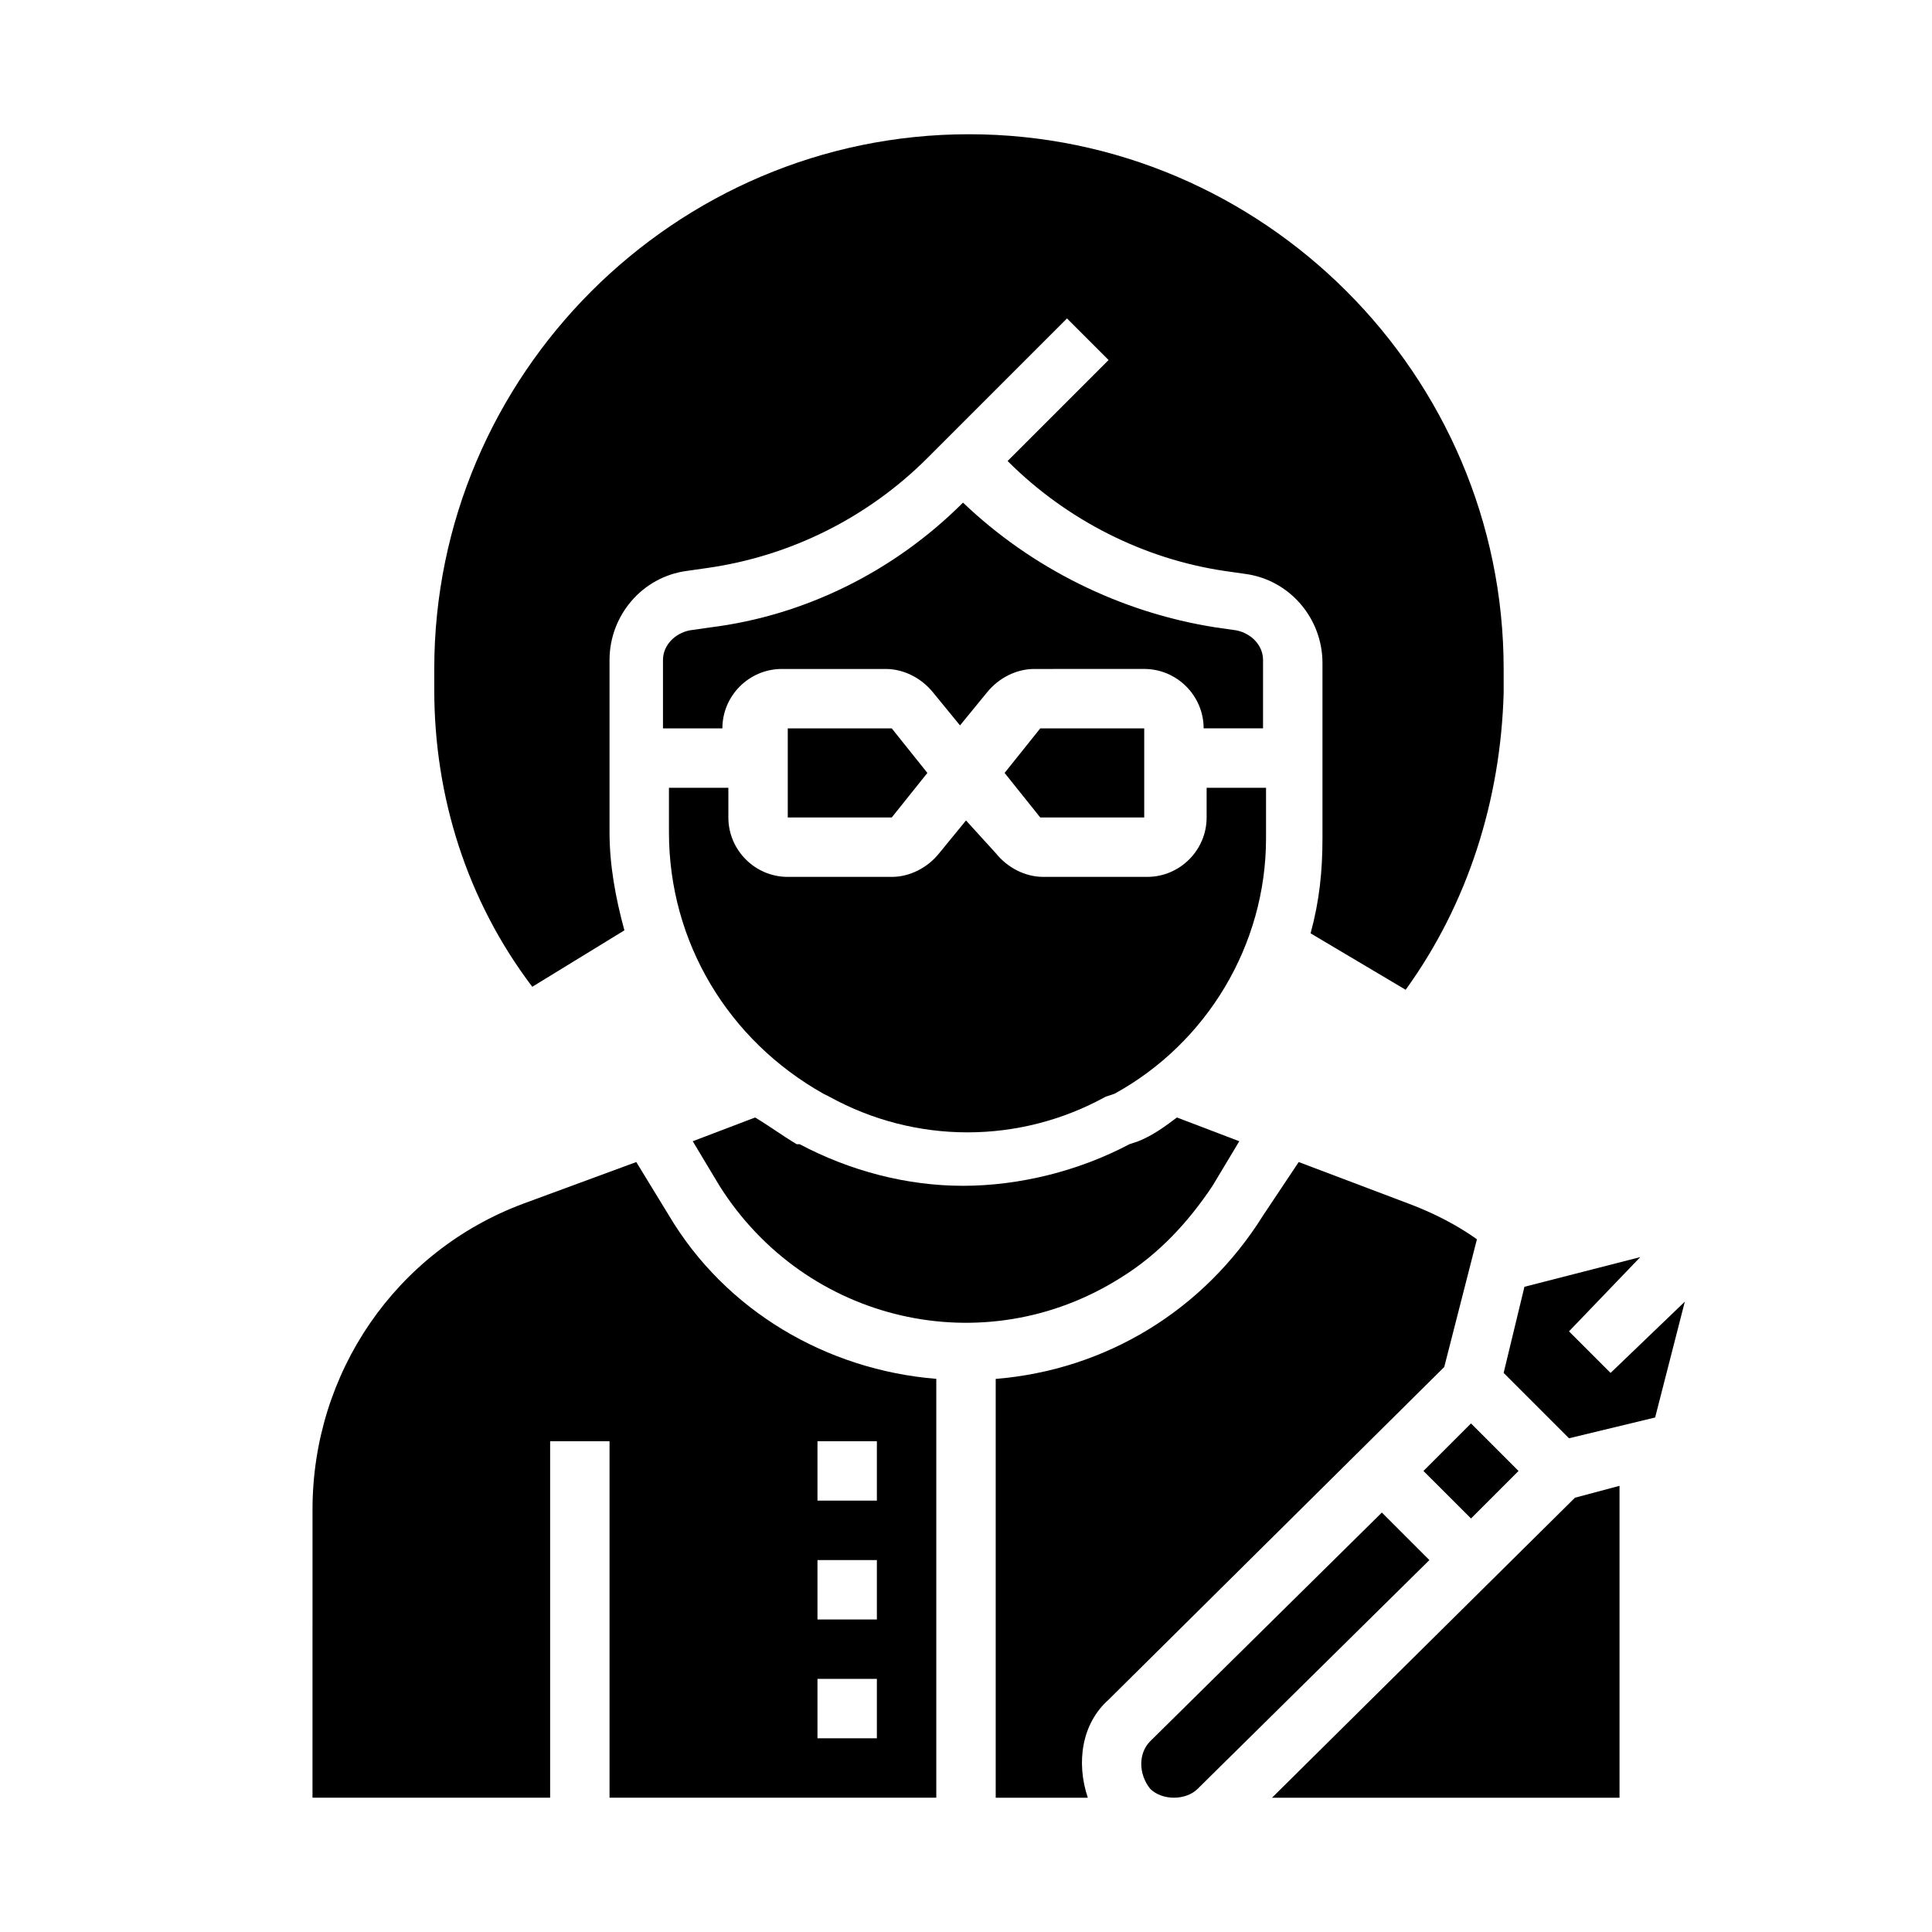 <?xml version="1.0" encoding="UTF-8"?>
<!-- Uploaded to: SVG Repo, www.svgrepo.com, Generator: SVG Repo Mixer Tools -->
<svg fill="#000000" width="800px" height="800px" version="1.1" viewBox="144 144 512 512" xmlns="http://www.w3.org/2000/svg">
 <g>
  <path d="m521.23 533.82 12.598 12.594 12.594-12.594-12.594-12.598z"/>
  <path d="m309.47 390.55c-2.363-8.66-3.938-17.32-3.938-25.977v-45.656c0-11.809 8.66-22.043 20.469-23.617l5.512-0.789c22.043-3.148 42.508-13.383 58.254-29.125l37-37 11.02 11.02-26.766 26.77c15.742 15.742 36.211 25.977 57.465 29.125l5.512 0.789c11.809 1.574 20.469 11.809 20.469 23.617v46.445c0 8.66-0.789 16.531-3.148 25.191l25.191 14.957c16.531-22.828 25.191-50.383 25.977-78.719l-0.004-6.305c0-77.934-63.762-141.7-141.7-141.7s-141.7 63.762-141.7 141.7v5.512c0 28.34 8.66 55.891 25.977 78.719z"/>
  <path d="m380.32 360.64 9.445-11.805-9.445-11.809h-27.555v23.613z"/>
  <path d="m321.28 352.77v11.809c0 29.125 15.742 55.105 40.934 69.273l1.574 0.789c22.828 12.594 50.383 12.594 73.211 0l2.363-0.789c24.402-13.383 40.148-39.359 40.148-67.699v-13.383h-15.742v7.871c0 8.66-7.086 15.742-15.742 15.742h-27.551c-4.723 0-9.445-2.363-12.594-6.297l-7.879-8.656-7.086 8.66c-3.148 3.938-7.871 6.297-12.594 6.297h-27.555c-8.66 0-15.742-7.086-15.742-15.742v-7.871z"/>
  <path d="m478.72 318.92c0-3.938-3.148-7.086-7.086-7.871l-5.512-0.789c-25.191-3.938-48.805-15.742-66.914-33.062-18.105 18.105-41.723 29.914-66.914 33.062l-5.512 0.789c-3.938 0.789-7.086 3.938-7.086 7.871v18.105h15.742c0-8.66 7.086-15.742 15.742-15.742h27.551c4.723 0 9.445 2.363 12.594 6.297l7.086 8.66 7.086-8.66c3.148-3.938 7.871-6.297 12.594-6.297l29.141-0.004c8.66 0 15.742 7.086 15.742 15.742h15.742z"/>
  <path d="m447.23 360.64v-23.613h-27.551l-9.449 11.809 9.449 11.805z"/>
  <path d="m561.38 540.91-80.293 79.508h92.102v-76.359-6.297z"/>
  <path d="m510.21 544.84-61.402 60.613c-3.148 3.148-3.148 8.66 0 12.594 1.574 1.574 3.938 2.363 6.297 2.363 2.363 0 4.723-0.789 6.297-2.363l61.402-60.613z"/>
  <path d="m570.82 507.84-11.02-11.02 18.895-19.68-30.703 7.871-5.512 22.828 17.32 17.32 22.828-5.512 7.871-30.699z"/>
  <path d="m321.28 466.12-8.66-14.168-29.91 11.02c-33.852 12.594-55.891 44.871-55.891 81.082l-0.004 76.355h62.977v-94.465h15.742v94.465h86.594v-111c-29.125-2.359-55.891-18.105-70.848-43.293zm39.359 59.824h15.742v15.742h-15.742zm0 31.488h15.742v15.742h-15.742zm0 31.488h15.742v15.742h-15.742z"/>
  <path d="m526.74 506.27 8.66-33.852c-5.512-3.938-11.809-7.086-18.105-9.445l-29.125-11.02-9.449 14.172c-15.742 25.191-41.723 40.934-70.848 43.297v110.99h24.402c-3.148-9.445-1.574-19.68 5.512-25.977z"/>
  <path d="m465.34 458.25 7.086-11.809-16.531-6.297c-3.148 2.363-6.297 4.723-10.234 6.297l-2.363 0.789c-13.383 7.086-29.125 11.02-44.082 11.02-14.957 0-29.914-3.938-43.297-11.02h-0.785c-3.938-2.363-7.086-4.723-11.02-7.086l-16.531 6.297 7.086 11.809c22.828 36.211 70.062 47.23 106.27 24.402 10.23-6.297 18.102-14.953 24.398-24.402z"/>
 </g>
</svg>